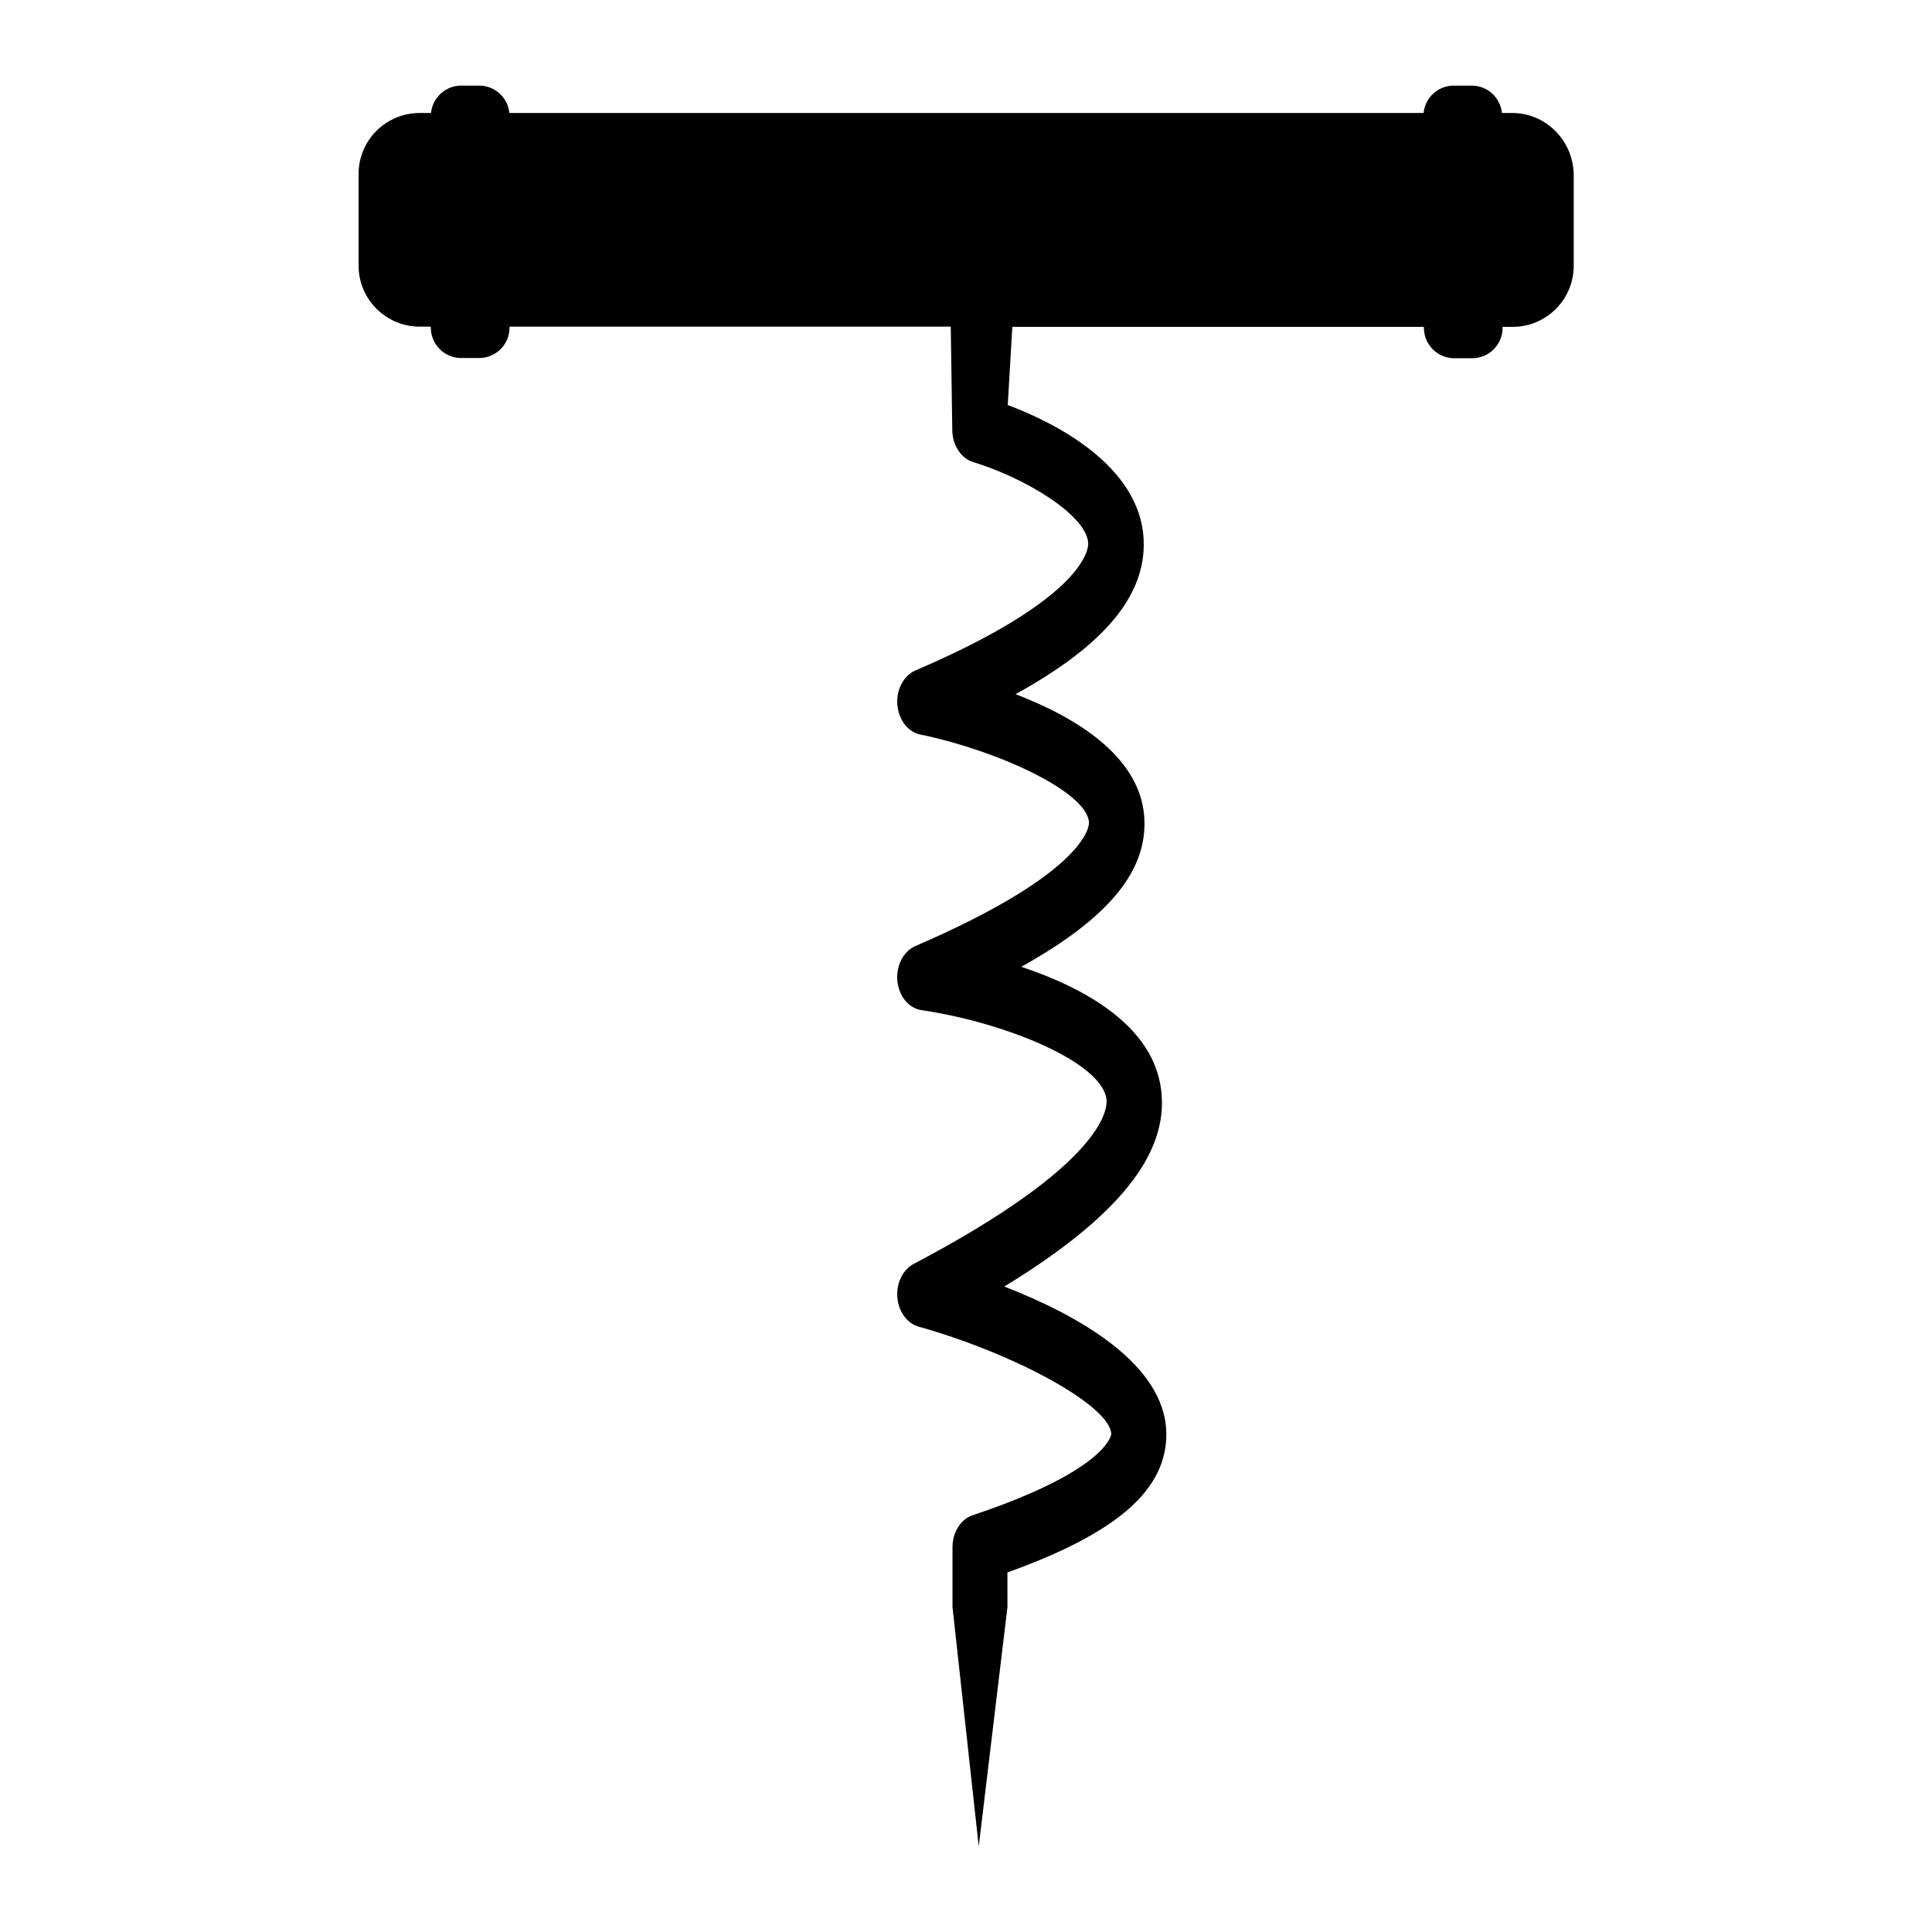 <?xml version="1.0" encoding="UTF-8"?>
<!-- Uploaded to: ICON Repo, www.iconrepo.com, Generator: ICON Repo Mixer Tools -->
<svg fill="#000000" width="800px" height="800px" version="1.1" viewBox="144 144 512 512" xmlns="http://www.w3.org/2000/svg">
 <path d="m544.74 173.94h-2.719c-0.402-4.082-3.828-7.254-8.012-7.254h-4.734c-4.18 0-7.609 3.176-8.012 7.254h-242.28c-0.402-4.082-3.828-7.254-8.012-7.254h-4.734c-4.18 0-7.609 3.176-8.012 7.254h-2.973c-8.969 0-16.223 7.203-16.223 16.172v24.285c0 8.918 7.254 16.172 16.223 16.172h2.922v0.25c0 4.434 3.578 8.062 8.062 8.062h4.734c4.434 0 8.062-3.578 8.062-8.062v-0.25h116.93l0.402 27.305c0 4.031 2.266 7.559 5.492 8.566 14.207 4.332 30.23 14.258 30.531 21.562 0.051 1.41-0.805 14.41-45.746 33.656-3.125 1.309-5.141 5.09-4.836 9.02 0.301 3.981 2.719 7.254 5.996 7.961 20.656 4.281 44.234 15.164 44.789 23.277 0.051 0.504 0.352 12.797-45.996 32.797-3.176 1.359-5.141 5.188-4.785 9.219 0.402 4.082 3.023 7.254 6.348 7.758 22.27 3.273 47.863 13.805 49.07 23.629 0.301 2.621-0.656 17.078-51.086 43.629-2.871 1.512-4.637 5.09-4.332 8.867 0.301 3.777 2.57 6.902 5.644 7.758 26.098 7.356 50.883 21.16 51.035 28.465 0 0.102-0.855 9.523-36.727 21.512-3.176 1.059-5.34 4.535-5.34 8.516v15.82l6.953 63.43 7.609-63.43-0.012-9.168c29.32-10.531 42.32-22.016 42.117-36.98-0.352-18.289-23.277-31.137-42.926-38.793 30.328-18.539 43.629-35.266 41.562-52.043-2.066-17.23-20.605-27.207-37.082-32.695 23.375-13 33.555-25.594 32.598-39.699-1.16-16.223-18.34-26.5-34.109-32.547 23.629-13 34.512-26.199 33.957-40.758-0.805-20.102-24.234-31.438-36.023-35.871l1.211-20.707h109.07v0.25c0 4.434 3.578 8.062 8.062 8.062h4.734c4.434 0 8.062-3.578 8.062-8.062v-0.25h2.672c8.918 0 16.172-7.254 16.172-16.172l0.004-24.289c-0.203-8.965-7.406-16.223-16.324-16.223z"/>
</svg>